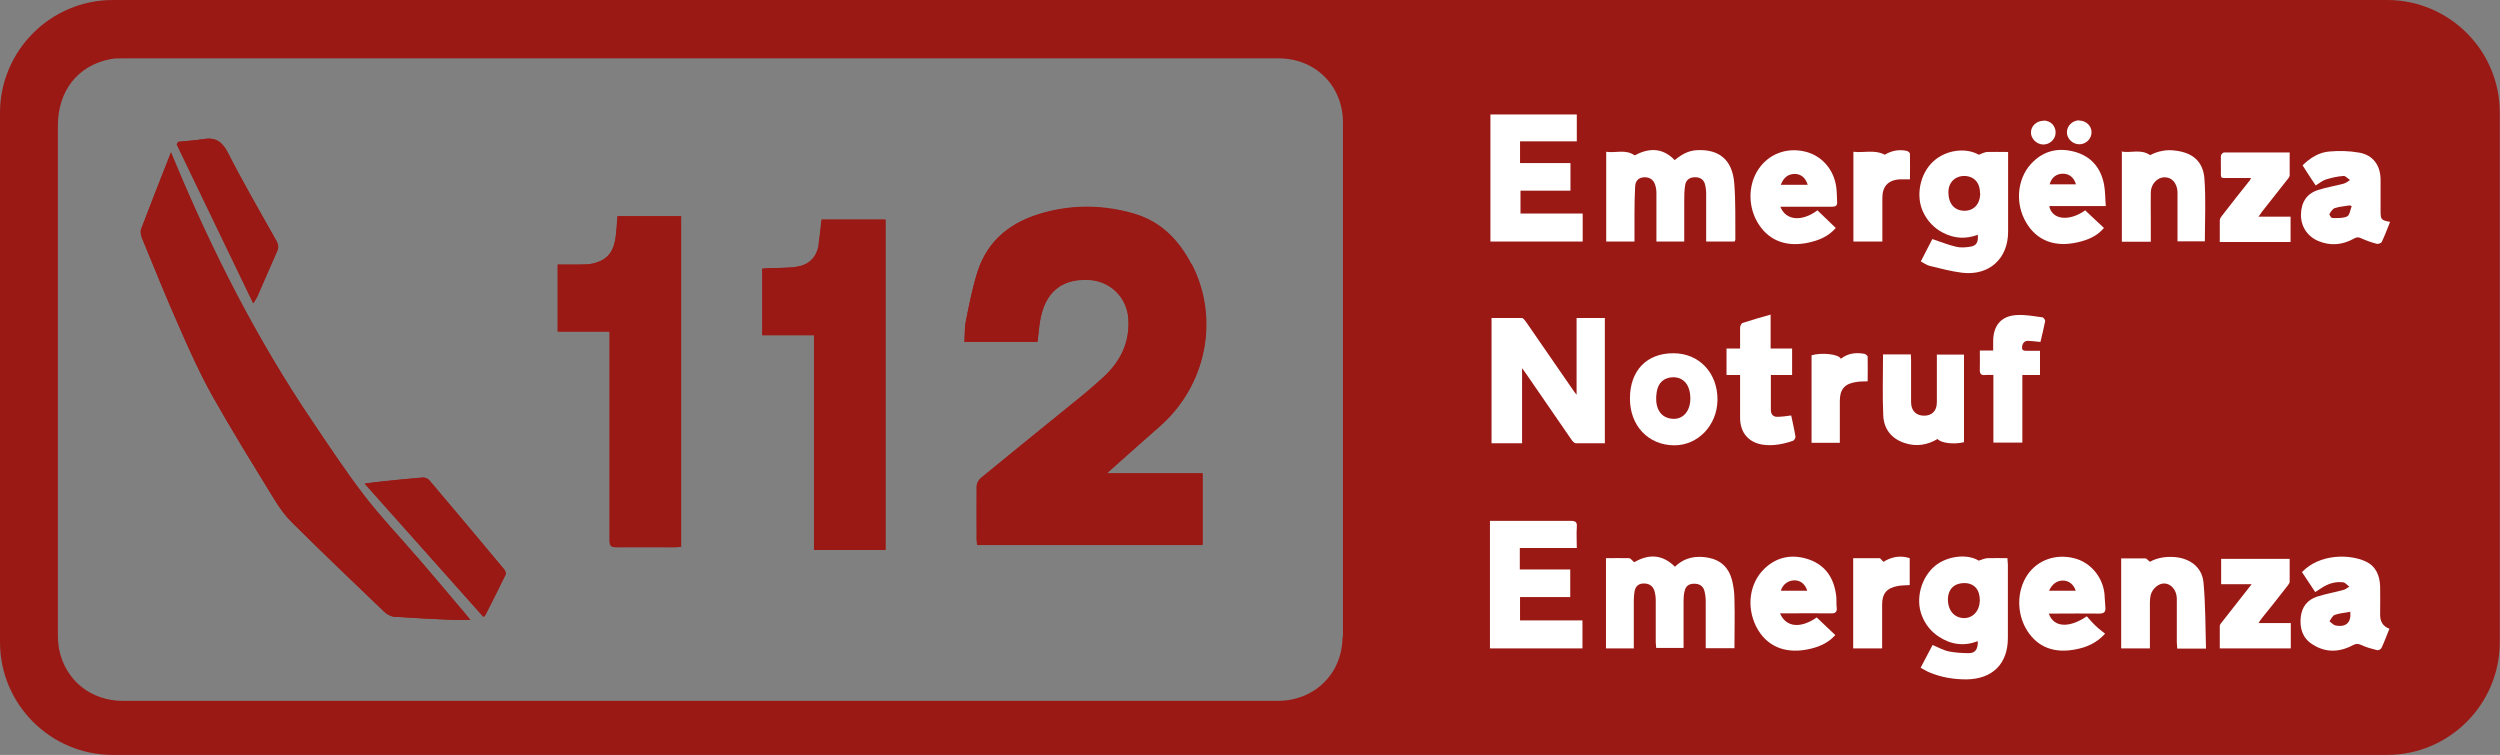 <?xml version="1.0" encoding="UTF-8"?>
<svg id="Ebene_1" data-name="Ebene 1" xmlns="http://www.w3.org/2000/svg" version="1.1" viewBox="0 0 1105.4 333.8">
  <rect x="0" y="0" width="1105.4" height="333.8" fill="#808080" stroke="none"/>
  <defs>
    <style>
      .cls-1 {
        fill: #9b1915;
      }

      .cls-1, .cls-2 {
        stroke-width: 0px;
      }

      .cls-2 {
        fill: #fff;
      }
    </style>
  </defs>
  <g>
    <path class="cls-1" d="M114.2,130.2c2.8-6.4,5.6-12.8,8.4-19.2.7-1.6.5-2.9-.3-4.4-7.2-12.9-14.7-25.7-21.4-38.9-2.5-4.9-5.4-7.1-10.8-6.2-3.7.6-7.5.8-11.2,1.2-.2.4-.4.8-.6,1.2,11.2,23.3,22.4,46.5,33.8,70.2.9-1.6,1.7-2.7,2.2-3.9Z"/>
    <path class="cls-1" d="M184.5,246.4c-7.9-9.2-16.2-17.9-23.6-27.5-8.2-10.6-15.5-21.8-23-32.9-24.4-36.1-44.1-74.8-60.8-115-.4-.9-.8-1.9-1.5-3.6-4.6,11.8-9,22.8-13.2,33.9-.4,1.1-.1,2.8.4,4,5.4,13.2,10.8,26.5,16.6,39.6,4.5,10.2,9,20.4,14.5,30.1,8.7,15.5,18.1,30.7,27.4,45.8,2.2,3.7,4.8,7.3,7.9,10.3,13.4,13.3,27.1,26.4,40.7,39.4,1.2,1.1,3,2.1,4.5,2.2,8.8.6,17.6,1,26.4,1.4,2.2,0,4.4,0,7.2,0-1-1.2-1.5-1.9-2.1-2.6-7.1-8.4-14.2-16.8-21.3-25.1Z"/>
    <path class="cls-1" d="M272.4,103.2c-.7,8.1-3.7,11.9-10.6,13.4-2,.4-4.1.3-6.2.4-3,0-5.9,0-9,0v29.6h23c0,1.4,0,2.4,0,3.5,0,29.6,0,59.1,0,88.7,0,2.3.4,3.2,3,3.1,8.7-.2,17.5,0,26.2,0,.8,0,1.6-.1,2.4-.2V95.6h-28.1c-.2,2.7-.3,5.2-.6,7.6Z"/>
    <path class="cls-1" d="M189.8,212.3c-.6-.7-1.9-1.3-2.9-1.2-6.2.5-12.4,1.2-18.6,1.8-2.2.2-4.3.6-7.1.9,17.7,19.9,35,39.3,52.5,58.9.3-.3.7-.6.8-.9,3-5.9,6-11.8,8.9-17.8.3-.6-.1-1.8-.6-2.3-11-13.2-22-26.3-33.1-39.4Z"/>
    <path class="cls-1" d="M362,108c-.8,5.5-4.1,9-9.5,9.9-4.1.7-8.3.5-12.4.7-1,0-2.1.1-3.1.2v29.4h22.9v95h31.5V97.1h-28.2c-.4,3.8-.8,7.4-1.3,10.9Z"/>
    <path class="cls-1" d="M1055.5,0H49.9C22.4,0,0,22.4,0,49.9v234C0,311.5,22.4,333.8,49.9,333.8h1005.5c27.6,0,49.9-22.4,49.9-49.9V49.9C1105.4,22.4,1083,0,1055.5,0ZM593.6,281.5c0,16.3-12.3,28.4-28.8,28.4-85.1,0-170.1,0-255.2,0s-170.1,0-255.2,0c-14.1,0-25.3-8.9-28.2-22.5-.5-2.4-.6-5-.6-7.4,0-74.8,0-149.6,0-224.5,0-15.3,8.8-26.5,23-29.3,1.8-.4,3.6-.4,5.5-.4,170.4,0,340.8,0,511.2,0,16.3,0,28.5,12.1,28.5,28.4,0,75.8,0,151.6,0,227.5Z"/>
    <path class="cls-1" d="M526.9,116.9c-5.5-10.6-13.4-18.9-25.2-22.4-13.2-3.9-26.6-4.2-39.9-.6-14.1,3.8-24.8,11.7-29.5,26.1-2.3,7-3.7,14.3-5.1,21.5-.6,3.1-.5,6.4-.7,9.5h32.3c.4-3.1.6-6.1,1.1-9.1,2.1-12.6,9.3-18.8,21.4-18.3,9.6.4,17.1,7.7,17.7,17.3.7,10.4-3.5,18.8-11,25.7-4.2,3.9-8.6,7.6-13.1,11.2-13.8,11.2-27.6,22.3-41.3,33.6-.9.8-1.7,2.3-1.7,3.5-.1,7.8,0,15.7,0,23.5,0,.8.1,1.6.2,2.4h99.7v-31.6h-42.4c7.8-6.9,15.4-13.8,23.1-20.5,20.9-18,27-47.7,14.5-71.9Z"/>
  </g>
  <path class="cls-2" d="M697.1,174.7v-34.1h12.5v55.4c-4.4,0-8.6,0-12.8,0-.7,0-1.6-1-2.1-1.8-6.7-9.7-13.4-19.5-20.1-29.2-.4-.5-.8-1.1-1.6-2.2v33.2h-13.5v-55.4c4.5,0,8.9,0,13.4,0,.6,0,1.4,1.1,1.9,1.8,6.9,10,13.8,20,20.7,30,.5.7.9,1.3,1.8,2.4Z"/>
  <path class="cls-2" d="M710.1,67.1c4.2.7,8.5-1.3,12.7,1.6,6-3.2,12.1-3.7,17.7,2.1,2.9-2.4,5.9-4.2,9.8-4.4,9.8-.5,15.6,4.2,16.5,14.4.7,8.4.4,16.8.5,25.2,0,.2-.2.5-.3.8h-12.6c0-.9,0-1.8,0-2.7,0-6.2,0-12.3,0-18.5,0-1.5-.2-3-.6-4.4-.8-2.3-2.7-3-5-2.8-2.1.2-3.4,1.5-3.7,3.5-.4,2.4-.4,4.8-.4,7.2,0,5.8,0,11.7,0,17.7h-12.3c0-3.4,0-6.7,0-10,0-3.8,0-7.7,0-11.5,0-1.2-.2-2.5-.6-3.7-.8-2.3-2.6-3.4-5.1-3.2-2.4.2-3.6,1.8-3.7,4-.2,3.8-.3,7.7-.3,11.5,0,4.2,0,8.5,0,12.9h-12.5v-39.7Z"/>
  <path class="cls-2" d="M722.5,286.7h-12.4v-39.9c3.4,0,6.8-.1,10.2,0,.7,0,1.4,1.1,2.3,1.8,6.3-3.7,12.4-3.6,18,2,4.3-4.2,9.3-5,14.8-4,5.6,1.1,9,4.5,10.4,9.8.7,2.8,1.1,5.7,1.1,8.6.2,7.1,0,14.3,0,21.6h-12.7v-2.7c0-6,0-12,0-18,0-1.6-.2-3.2-.6-4.7-.6-2.2-2.3-3.1-4.5-3.1-2.3,0-3.7,1-4.2,3.1-.4,1.4-.5,3-.5,4.4,0,6.9,0,13.8,0,20.9h-12.1c0-.8-.2-1.7-.2-2.6,0-6.2,0-12.3,0-18.5,0-1.4-.2-2.9-.6-4.2-.8-2.4-2.6-3.3-5.1-3.2-2.3.2-3.4,1.6-3.7,3.7-.2,1.2-.3,2.5-.3,3.7,0,6.9,0,13.8,0,21Z"/>
  <path class="cls-2" d="M659,50.6h38.2v11.9h-25.1v9.6h22.3v12.2h-22.1v10.1h27.5v12.4h-40.8v-56.2Z"/>
  <path class="cls-2" d="M658.8,286.6v-56.3c.9,0,1.7,0,2.5,0,11.1,0,22.2,0,33.2,0,2.3,0,2.9.7,2.7,2.8-.2,3,0,6,0,9.2h-25.2v9.5h22.3v12.2h-22.2v10.3h27.6v12.4h-40.9Z"/>
  <path class="cls-2" d="M849.2,295.3c1.9-3.6,3.6-6.9,5.3-10.1,2.5,1,4.7,2.3,7,2.8,3,.6,6.1.8,9.1.8,2.8,0,4-1.8,3.9-5.3-6,2.3-11.7,1.6-17.1-1.9-3.6-2.3-6.2-5.6-7.7-9.6-2.8-7.4-.2-16.7,5.9-21.8,5.5-4.5,14.4-5.4,19.3-2.3,1.6-.5,2.8-1.1,4-1.1,2.8-.1,5.6,0,8.7,0,0,1.1.2,2,.2,2.8,0,10.8,0,21.6,0,32.5,0,11.5-6.9,18.2-18.4,18.3-5.6,0-11.1-.9-16.3-3.1-1.3-.5-2.4-1.3-3.8-2ZM875.4,265.5c0-4.8-2.4-7.6-6.8-7.7-4.4,0-7.2,2.6-7.3,7-.1,5,2.7,8.4,7.1,8.5,4,0,6.9-3.2,7-7.8Z"/>
  <path class="cls-2" d="M875.2,68.3c1.4-.5,2.3-1,3.3-1.1,3-.1,6,0,9.4,0v2.8c0,10.8,0,21.7,0,32.5,0,11.9-8.4,19.5-20.3,18.1-4.9-.6-9.7-1.9-14.6-3.1-1.2-.3-2.3-1.2-3.7-1.9,1.8-3.5,3.5-6.8,5.1-9.9,3.6,1.2,7,2.6,10.5,3.4,2,.5,4.2.3,6.2,0,2.8-.4,3.7-2,3.4-5.3-5.3,2-10.4,1.7-15.4-.9-3.9-2-6.8-5.1-8.7-9-3.5-7.2-1.5-17.1,4.4-22.5,5.6-5.2,14.5-6.3,20.3-2.9ZM875.5,85.5c0-4.7-2.6-7.6-6.9-7.7-4.2,0-7.1,2.9-7.1,7.2,0,5,2.6,8.1,7,8.2,4.3,0,7-2.9,7.1-7.8Z"/>
  <path class="cls-2" d="M1023.9,82c-2-3-3.9-5.9-5.8-8.9,3.4-3.3,7.2-5.7,11.7-6.1,4.4-.4,9-.3,13.4.5,6.1,1.1,9.3,5.6,9.4,11.8,0,4.7,0,9.3,0,14,0,3.8.3,4.1,4.2,4.8-1.2,3-2.3,6-3.7,8.9-.2.5-1.6,1-2.2.8-2.3-.6-4.6-1.4-6.8-2.4-1.2-.6-1.9-.6-3.1,0-5.1,2.9-10.5,3.5-16.1,1.1-4.8-2.1-7.6-6.5-7.5-11.7.1-5.3,2.5-9.2,7.6-10.8,3.7-1.2,7.6-1.8,11.3-2.8,1-.3,1.9-1,2.8-1.6-1-.6-2-1.9-2.9-1.8-2.7.2-5.4.8-7.9,1.6-1.5.5-2.7,1.6-4.4,2.6ZM1039.9,91.2c-.3-.1-.6-.3-.9-.4-2.2.4-4.5.5-6.6,1.2-1,.3-1.8,1.6-2.4,2.6-.2.3.8,1.8,1.2,1.8,2.2,0,4.7.2,6.6-.7,1.1-.5,1.4-2.9,2-4.5Z"/>
  <path class="cls-2" d="M1017.9,252.9c7.7-8,20.7-8,28-4.7,4.6,2.1,6.3,6.2,6.5,11,.1,4.2,0,8.5,0,12.7q0,4.6,4.1,6.1c-1.1,2.8-2.2,5.7-3.5,8.5-.2.5-1.3,1.1-1.8,1-2.4-.6-4.8-1.2-7.1-2.3-1.4-.6-2.2-.7-3.6,0-6.1,3.3-12.3,3.5-18.2-.4-4.3-2.8-5.5-7.1-5-12,.5-4.5,3-7.6,7.2-9,3.8-1.2,7.9-1.9,11.8-3,.9-.2,1.7-1,2.5-1.4-.9-.6-1.7-1.7-2.6-1.9-3.6-.5-6.9.6-9.9,2.6-.8.5-1.5,1-2.6,1.7-2-3-3.9-5.9-5.9-8.9ZM1039.2,270.5c-2.4.5-4.8.6-6.9,1.4-1,.4-1.6,1.8-2.3,2.8.9.7,1.8,1.7,2.8,1.9,4.6.8,6.9-1.4,6.4-6.1Z"/>
  <path class="cls-2" d="M905.9,271.3c2.1,6.1,8.9,6.6,16.8,1.2,1.2,1.3,2.4,2.8,3.8,4.1,1.3,1.3,2.8,2.4,4.3,3.6-3.9,4.2-8.2,6-12.9,6.9-9.4,1.9-16.7-.8-21.4-8-4.9-7.5-4.9-17.8,0-25,4.5-6.5,12.4-9.3,20.5-7.3,7.1,1.7,12.6,8,13.5,15.6.2,2,.2,4,.4,6,.2,2.2-.5,2.9-2.8,2.9-6.4-.1-12.8,0-19.2,0-.9,0-1.8,0-3,0ZM906,261.2h11.8c-.9-2.8-3-4.4-5.4-4.5-2.7-.1-5,1.4-6.4,4.5Z"/>
  <path class="cls-2" d="M787.1,271.3c2.7,6.2,9.2,6.6,16.2,1.7,2.7,2.6,5.4,5.2,8.2,7.8-3.4,3.8-7.8,5.5-12.6,6.4-10.1,1.9-18-1.7-22.3-10-4.5-8.8-3.1-19.3,3.5-25.7,5.8-5.6,12.8-6.6,20.1-4,7.3,2.7,10.8,8.5,11.7,16,.2,1.6,0,3.3.2,5,.3,2.3-.7,2.8-2.8,2.7-6.4-.1-12.8,0-19.2,0h-3ZM799.1,261.2c-.9-2.9-3-4.6-5.6-4.6-2.8,0-5.2,1.7-6.1,4.6h11.7Z"/>
  <path class="cls-2" d="M930.2,100.9c-3,3.5-7,5.2-11.4,6.2-10.2,2.4-18.2-.7-22.9-8.7-4.9-8.2-4.1-19.1,2.1-25.9,5.3-5.8,11.9-7.4,19.3-5.4,7.3,2,11.5,7,13,14.3.6,3.1.5,6.3.8,9.7h-25c1.2,6.2,8.9,6.9,15.9,1.9,2.7,2.6,5.4,5.1,8.2,7.7ZM917.9,81.5c-.9-3.1-3-4.7-5.8-4.7-2.9,0-5.1,1.8-5.8,4.7h11.6Z"/>
  <path class="cls-2" d="M787.2,91.4c2.4,6.2,9.6,6.7,16.4,1.6,2.7,2.6,5.3,5.1,8.1,7.8-3.2,3.7-7.3,5.4-11.7,6.4-9.6,2.2-17.3-.5-22.1-7.6-5.1-7.5-5.2-17.7-.3-24.9,4.5-6.6,12.3-9.6,20.4-7.7,7.4,1.7,12.8,7.8,13.9,15.6.3,2.2.3,4.5.4,6.7.1,1.6-.6,2.1-2.2,2.1-6.7,0-13.3,0-20,0-.9,0-1.8,0-2.9,0ZM787.4,81.7h11.9c-1-3.2-3-4.7-5.6-4.8-2.9,0-5,1.4-6.3,4.8Z"/>
  <path class="cls-2" d="M938,67c4.2.8,8.5-1.3,12.7,1.6,3.2-1.7,7.1-2.6,11.2-2,7.6.9,12.2,4.8,12.8,12.3.7,9.2.2,18.4.2,27.8h-12.1c0-2.3,0-4.5,0-6.7,0-4.6,0-9.2,0-13.7,0-.6,0-1.2,0-1.7-.3-3.8-2.6-6.3-5.8-6.2-3.1,0-5.9,3-6,6.5-.1,4.1,0,8.2,0,12.2,0,3.2,0,6.4,0,9.8h-12.8v-39.7Z"/>
  <path class="cls-2" d="M975.4,286.8h-12.7c0-1-.2-1.8-.2-2.7,0-5.9,0-11.8,0-17.7,0-.7,0-1.3,0-2-.2-3.4-2.3-6.1-5.2-6.4-2.6-.3-5.7,2.2-6.4,5.3-.2,1-.3,2.1-.3,3.2,0,6.7,0,13.3,0,20.2h-12.7v-39.8c3.6,0,7.1,0,10.6,0,.7,0,1.3.9,2.1,1.5,3-1.7,6.8-2.4,10.8-2.1,6.9.5,12.3,4.5,12.9,11.3.9,9.6.8,19.2,1.1,29.1Z"/>
  <path class="cls-2" d="M856.3,156.8h12.1v38.7c-4.2,1.1-10.1.5-11.7-1.4-4.5,2.7-9.4,3.5-14.5,1.8-5.9-1.9-9.2-6.2-9.5-12.1-.4-8.9-.1-17.9-.1-27.1h12.3c0,.9.1,1.7.1,2.6,0,6.2,0,12.3,0,18.5,0,3.8,2.2,6,5.8,6,3.4,0,5.6-2.1,5.6-5.9,0-7,0-14,0-21.3Z"/>
  <path class="cls-2" d="M783,165.8c0,5.5,0,10.4,0,15.4,0,2,1,3.1,2.8,3.1,2,0,3.9-.3,6.2-.6.6,3,1.4,6.2,1.9,9.5,0,.5-.6,1.5-1.1,1.7-4.4,1.5-8.9,2.4-13.5,1.7-6.2-1-9.8-5.3-9.9-11.6,0-5.4,0-10.8,0-16.2v-3h-6v-11.7h6c0-3.3,0-6.2,0-9.2,0-.7.5-1.9,1.1-2.1,4-1.3,8.1-2.5,12.4-3.7v15h9.5v11.7h-9.5Z"/>
  <path class="cls-2" d="M720.7,176.1c0-12.3,7.5-20,19.3-19.9,11.3,0,19.5,8.7,19.4,20.6-.1,11.3-8.7,20.2-19.2,20.1-11.5-.1-19.6-8.8-19.5-20.8ZM747.4,176.2c0-5.8-2.8-9.3-7.4-9.4-4.2,0-6.9,2.4-7.5,6.7-.9,5.8,1,10.1,5,11.3,5.6,1.7,9.9-2.1,9.9-8.6Z"/>
  <path class="cls-2" d="M995.7,258.3h-13.6v-11.2h30.3c0,3.4,0,6.8,0,10.2,0,.6-.7,1.3-1.1,1.9-3.6,4.7-7.3,9.3-11,13.9-.5.6-.9,1.3-1.7,2.4h14.3v11.2h-31.4c0-3.3,0-6.6,0-9.9,0-.8.9-1.6,1.4-2.3,4.1-5.2,8.2-10.4,12.7-16.2Z"/>
  <path class="cls-2" d="M981.5,106.8c0-3.3,0-6.3,0-9.4,0-.8.7-1.7,1.2-2.3,4-5.2,8.1-10.4,12.2-15.5,0-.1.1-.3.4-.9-3.2,0-6.2,0-9.2,0-4.7,0-4.1.6-4.1-4.1,0-1.9-.1-3.8,0-5.7,0-.6.9-1.5,1.4-1.5,9.6,0,19.1,0,29,0,0,3.5,0,6.8,0,10.1,0,.7-.7,1.5-1.2,2.1-3.7,4.7-7.4,9.4-11.1,14.1-.4.6-.8,1.2-1.5,2.1h14.2v11.2h-31.4Z"/>
  <path class="cls-2" d="M902.1,165.8h-7.9v29.9h-12.8v-29.9c-1.4,0-2.4-.1-3.5,0-2.1.3-2.6-.7-2.5-2.6.1-2.6,0-5.3,0-8.2h5.9c0-1.5,0-2.8,0-4.1,0-7,3.6-11.3,10.6-11.6,3.7-.2,7.4.5,11.1,1,.5,0,1.3,1.1,1.3,1.6-.6,3.2-1.4,6.3-2.1,9.3-2-.2-3.7-.4-5.4-.5-1.5,0-2.4.8-2.7,2.4-.2,1.4.2,2,1.7,2,2,0,4,0,6.2,0v10.7Z"/>
  <path class="cls-2" d="M819.5,106.8v-39.7c4.5.6,9.1-1.1,13.9,1.3,2.6-1.6,6-2.5,9.6-1.7.6.1,1.5.8,1.5,1.2.1,3.7,0,7.4,0,11.4-1.7,0-3.1,0-4.5,0-5.1.3-7.7,3.1-7.7,8.2,0,5.5,0,11,0,16.5,0,.9,0,1.8,0,2.8h-12.8Z"/>
  <path class="cls-2" d="M832.1,286.7h-12.7v-39.9c3.8,0,7.7,0,11.6,0,.5,0,1,.9,1.8,1.6,3.4-2.1,7.3-3,11.6-1.6v11.9c-1.9.1-3.6.1-5.3.4-4.8.9-6.9,3.3-6.9,8.2,0,5.4,0,10.8,0,16.2,0,.9,0,1.8,0,3Z"/>
  <path class="cls-2" d="M814,158.6c3.1-2.4,6.5-2.8,10.1-2.2.6,0,1.7.8,1.7,1.3.1,3.6,0,7.3,0,10.9-1.9.1-3.4,0-5,.3-5.1.7-7.3,3.2-7.3,8.3,0,5.2,0,10.5,0,15.7,0,.9,0,1.8,0,2.9h-12.5v-38.7c4.2-1.3,12-.6,12.9,1.5Z"/>
  <path class="cls-2" d="M903.6,53.3c3.1,0,5.4,2.4,5.3,5.4,0,2.8-2.5,5.2-5.4,5.2-2.9,0-5.5-2.5-5.5-5.3,0-2.9,2.5-5.2,5.6-5.2Z"/>
  <path class="cls-2" d="M919.3,53.3c3,0,5.5,2.3,5.5,5.2,0,2.9-2.5,5.3-5.4,5.3-2.9,0-5.5-2.4-5.5-5.3,0-2.9,2.5-5.3,5.5-5.3Z"/>
  <path class="cls-1" d="M531.7,241h-99.7c0-.8-.2-1.6-.2-2.4,0-7.8,0-15.7,0-23.5,0-1.2.8-2.7,1.7-3.5,13.7-11.2,27.6-22.4,41.3-33.6,4.5-3.6,8.9-7.3,13.1-11.2,7.5-6.9,11.6-15.3,11-25.7-.6-9.6-8.1-16.9-17.7-17.3-12.1-.5-19.3,5.7-21.4,18.3-.5,2.9-.7,5.9-1.1,9.1h-32.3c.2-3.2,0-6.4.7-9.5,1.5-7.2,2.9-14.5,5.1-21.5,4.6-14.4,15.3-22.3,29.5-26.1,13.4-3.6,26.7-3.3,39.9.6,11.9,3.5,19.7,11.8,25.2,22.4,12.5,24.2,6.4,53.9-14.5,71.9-7.7,6.7-15.3,13.6-23.1,20.5h42.4v31.6Z"/>
  <path class="cls-1" d="M360,148.2h-22.9v-29.4c1,0,2-.1,3.1-.2,4.1-.2,8.4,0,12.4-.7,5.4-.9,8.7-4.4,9.5-9.9.5-3.5.9-7.1,1.3-10.9h28.2v146.1h-31.5v-95Z"/>
  <path class="cls-1" d="M269.6,146.6h-23v-29.6c3,0,6,0,9,0,2.1,0,4.2,0,6.2-.4,6.9-1.5,9.9-5.3,10.6-13.4.2-2.5.4-5,.6-7.6h28.1v146.2c-.8,0-1.6.2-2.4.2-8.7,0-17.5,0-26.2,0-2.5,0-3-.9-3-3.1,0-29.6,0-59.1,0-88.7,0-1.1,0-2.1,0-3.5Z"/>
  <g>
    <path class="cls-1" d="M208,274.1c-2.8,0-5,0-7.2,0-8.8-.4-17.6-.8-26.4-1.4-1.6-.1-3.4-1.1-4.5-2.2-13.7-13.1-27.3-26.1-40.7-39.4-3-3-5.6-6.6-7.9-10.3-9.3-15.2-18.7-30.3-27.4-45.8-5.4-9.7-10-19.9-14.5-30.1-5.8-13.1-11.1-26.3-16.6-39.6-.5-1.2-.8-2.9-.4-4,4.2-11.1,8.6-22.2,13.2-33.9.7,1.7,1.1,2.6,1.5,3.6,16.8,40.2,36.4,78.8,60.8,115,7.5,11.1,14.9,22.3,23,32.9,7.3,9.6,15.7,18.3,23.6,27.5,7.2,8.3,14.2,16.7,21.3,25.1.6.7,1.1,1.4,2.1,2.6Z"/>
    <path class="cls-1" d="M213.8,272.8c-17.5-19.6-34.8-39.1-52.5-58.9,2.7-.4,4.9-.7,7.1-.9,6.2-.7,12.4-1.3,18.6-1.8.9,0,2.3.5,2.9,1.2,11.1,13.1,22.1,26.2,33.1,39.4.5.6.9,1.8.6,2.3-2.9,6-5.9,11.9-8.9,17.8-.2.3-.5.6-.8.9Z"/>
    <path class="cls-1" d="M78.8,62.7c3.7-.4,7.5-.6,11.2-1.2,5.4-.9,8.3,1.3,10.8,6.2,6.7,13.2,14.2,26,21.4,38.9.8,1.5,1.1,2.8.3,4.4-2.8,6.4-5.6,12.8-8.4,19.2-.5,1.2-1.3,2.3-2.2,3.9-11.4-23.6-22.6-46.9-33.8-70.2.2-.4.4-.8.6-1.2Z"/>
  </g>
</svg>